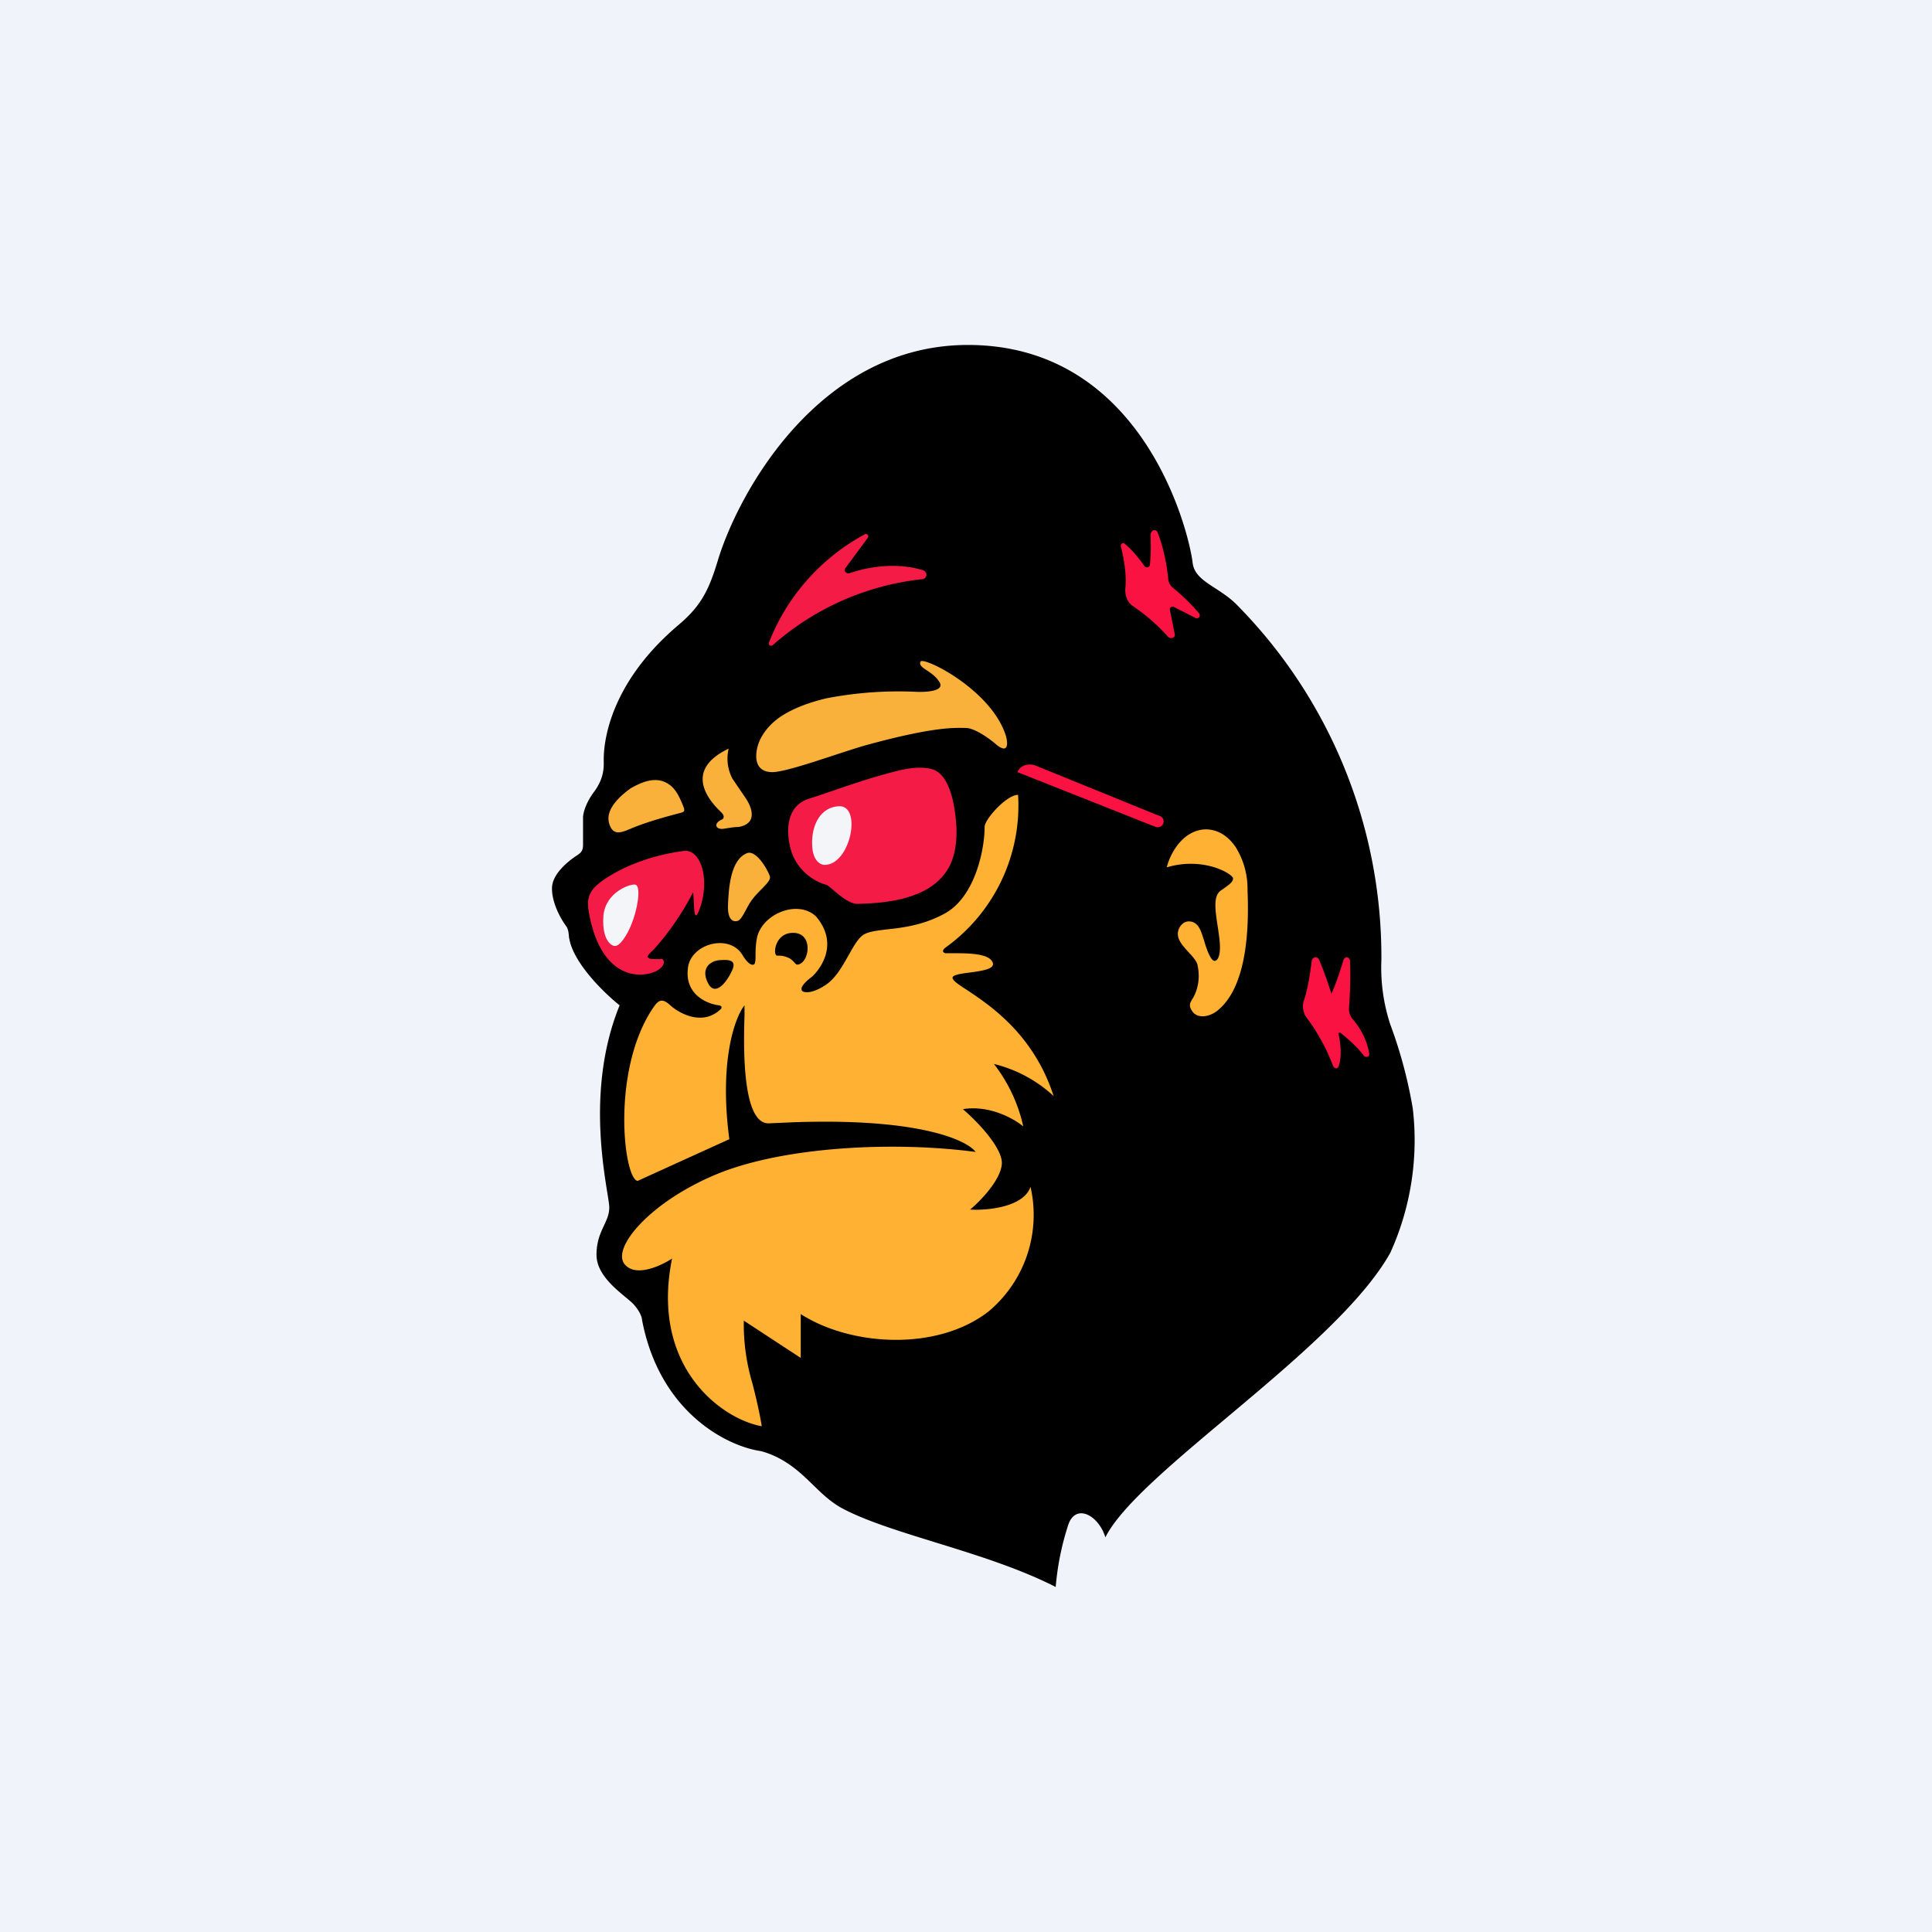 ﻿<?xml version="1.0" standalone="no"?>
<!DOCTYPE svg PUBLIC "-//W3C//DTD SVG 1.1//EN" 
"http://www.w3.org/Graphics/SVG/1.1/DTD/svg11.dtd">
<svg width="56" height="56" viewBox="0 0 56 56" xmlns="http://www.w3.org/2000/svg"><path fill="#F0F3FA" d="M0 0h56v56H0z"/><path d="M16.5 27.2c.12.72 1.02 1.59 1.46 1.94-1.07 2.63-.3 5.43-.3 5.86 0 .44-.37.68-.37 1.37 0 .68.82 1.17 1.07 1.43.2.22.25.4.25.46.52 2.72 2.51 3.67 3.44 3.8.46.12.84.37 1.14.63.43.37.76.8 1.28 1.06 1.45.75 4.16 1.24 6.13 2.25a7.9 7.9 0 0 1 .36-1.79c.21-.65.88-.3 1.08.35.95-1.91 6.7-5.45 8.26-8.25a7.9 7.9 0 0 0 .65-4.18 13.3 13.3 0 0 0-.65-2.43 5.28 5.28 0 0 1-.26-1.87 14.52 14.52 0 0 0-4.2-10.31c-.52-.52-1.2-.66-1.27-1.2-.1-.89-1.44-6.41-6.64-6.32-4.15.08-6.46 4.15-7.1 6.17-.27.9-.48 1.37-1.17 1.95-2.24 1.9-2.16 3.8-2.16 3.94 0 .15.02.49-.28.89-.24.32-.32.62-.32.74v.79c0 .21-.08.25-.23.35-.29.2-.66.54-.67.9-.01.44.26.91.4 1.1.1.13.08.3.1.38Z"/><path fill-rule="evenodd" d="M19.94 28.06c-.1.77.56 1.04.9 1.08.1.02.08.08.05.11-.53.51-1.22.11-1.46-.11-.28-.26-.38-.11-.55.15-1.16 1.82-.8 4.87-.4 4.94l2.66-1.21c-.3-2.26.16-3.53.44-3.88v.3c-.03.92-.07 3.17.72 3.12l.68-.03c3.6-.13 5.03.5 5.3.86-2.4-.32-5.6-.15-7.52.65s-3.05 2.14-2.65 2.61c.32.38 1.05.04 1.37-.17-.64 3.16 1.46 4.66 2.6 4.86-.07-.43-.17-.85-.27-1.24a5.98 5.98 0 0 1-.25-1.82l1.65 1.08v-1.27c1.47.94 3.98 1.08 5.46-.09a3.65 3.65 0 0 0 1.2-3.6c-.2.59-1.25.69-1.75.66.3-.25.9-.87.92-1.34.01-.47-.75-1.25-1.13-1.57.78-.13 1.5.29 1.75.5a4.55 4.55 0 0 0-.85-1.81 3.9 3.9 0 0 1 1.73.93c-.58-1.8-1.86-2.64-2.52-3.08-.25-.16-.41-.27-.41-.35 0-.08.24-.12.5-.15.35-.05.75-.1.66-.3-.11-.26-.74-.26-1.11-.26h-.26c-.12-.04-.05-.12 0-.16a5.07 5.07 0 0 0 2.11-4.43c-.32-.01-.97.7-.97.93 0 .64-.27 2.01-1.14 2.5-.63.35-1.24.42-1.7.47-.33.04-.58.07-.72.19s-.26.34-.39.57c-.17.3-.36.64-.63.83-.39.27-.63.25-.7.2-.1-.09.09-.28.24-.39.15-.11.9-.9.15-1.78-.54-.5-1.57-.06-1.71.63-.03.16-.04.32-.04.46 0 .17 0 .3-.06.31-.1.03-.23-.13-.32-.28-.38-.63-1.5-.33-1.58.38Zm2.59-.36a.7.7 0 0 1 .34.07c.06.03.1.07.14.11.04.05.07.08.1.08.35-.02.49-.93-.13-.92-.53 0-.59.67-.45.66Zm-2 .81c-.23-.43.04-.66.34-.68.27-.02.5 0 .34.32-.06.13-.15.28-.26.39-.13.13-.3.2-.42-.03Z" fill="#FFB133"/><path d="M25.08 15.48a6.08 6.08 0 0 0-2.79 3.14c-.03.08.06.13.12.07a7.8 7.8 0 0 1 4.3-1.9c.16 0 .2-.2.05-.26-.78-.24-1.6-.1-2.12.08-.1.04-.2-.06-.13-.15l.65-.88a.07.07 0 0 0-.08-.1Z" fill="#F41B46"/><path d="M32.62 17.04c.04-.4-.05-.88-.13-1.2-.02-.07.06-.13.11-.08.24.2.43.45.56.63.05.08.16.07.17-.02.03-.24.03-.57.02-.86 0-.15.16-.2.21-.06.17.43.27.98.3 1.32 0 .1.06.2.13.26.32.26.58.53.76.74.07.1-.02.19-.12.13l-.61-.31a.08.08 0 0 0-.11.09l.14.7c.03.1-.12.16-.2.07a5.43 5.43 0 0 0-1.01-.88c-.17-.11-.24-.33-.22-.53ZM37.8 28.98c.11-.33.18-.78.22-1.13.02-.11.16-.14.21-.04.17.39.3.8.36.99.12-.24.25-.64.35-.97.04-.12.18-.1.19.02.02.47 0 1.03-.03 1.38 0 .1.03.22.1.3.32.37.45.75.49 1.03 0 .08-.1.1-.16.04-.18-.25-.47-.5-.67-.66-.03-.02-.07 0-.06.03.1.48.06.77 0 .94-.04.1-.14.06-.17-.04a5.68 5.68 0 0 0-.77-1.39.56.56 0 0 1-.06-.5ZM33.45 23.95l-3.96-1.57c.1-.24.37-.24.5-.2l3.59 1.46a.17.17 0 1 1-.13.3Z" fill="#FA1243"/><path d="M34.92 24.04c-.67.04-1.02.75-1.1 1.1 1.08-.32 1.92.2 1.92.32 0 .08-.04.14-.35.35-.3.2-.1.85-.04 1.45.05.49-.08.6-.15.59-.1 0-.22-.31-.3-.59-.07-.2-.13-.52-.4-.55-.2-.03-.36.17-.36.36 0 .34.51.63.57.9.09.41-.01.74-.12.94-.09.15-.15.22-.04.39.15.24.5.18.73 0 .95-.75.91-2.71.88-3.5a2.28 2.28 0 0 0-.34-1.24c-.2-.3-.5-.53-.9-.52Z" fill="#FFB133"/><path d="M26.5 20.05a11 11 0 0 0-2.54.19c-.43.1-.95.27-1.36.55-.37.26-.68.67-.68 1.13 0 .25.12.45.44.46.42.02 1.9-.54 2.74-.78 2.04-.56 2.61-.5 2.89-.5.27 0 .72.33.91.5.38.29.3-.16.24-.32-.45-1.32-2.4-2.27-2.46-2.1-.08.19.34.25.55.59.17.27-.41.3-.72.28ZM21.23 22.57a1.25 1.25 0 0 1-.11-.87c-1.47.7-.36 1.7-.21 1.85.12.12.05.2 0 .21-.26.13-.14.3.08.26.12-.02.3-.05.42-.05.56-.1.4-.57.16-.9l-.34-.5ZM18.28 22.85c-.57.41-.69.75-.63.99.1.4.35.3.63.18.48-.2 1-.34 1.34-.43.23-.06.26-.05.16-.28-.12-.3-.24-.47-.37-.56-.36-.27-.78-.1-1.13.1Z" fill="#F9B13C"/><path d="M19.16 27.8h-.1c-.14 0-.22 0-.26-.03-.08-.05.04-.14.16-.26a7.89 7.89 0 0 0 1.13-1.65c.04.36 0 1.06.22.4.25-.8.01-1.6-.45-1.6-1.04.13-1.84.49-2.33.82-.45.31-.55.52-.45 1.03.34 1.78 1.38 1.87 1.89 1.66.35-.15.3-.38.19-.38Z" fill="#F41B46"/><path d="M18.4 25.64c-.12-.02-.84.2-.91.9-.03.43.06.67.17.79.16.17.28.07.4-.09.38-.5.58-1.6.34-1.6Z" fill="#F4F5F9"/><path d="M21.1 26.26c-.01.44.18.47.29.43.13-.05.25-.4.4-.6.2-.28.53-.5.53-.66 0-.1-.38-.82-.67-.7-.47.19-.53.98-.55 1.53Z" fill="#F9B13C"/><path d="M23.96 25.65c.13.06.57.55.89.55.95-.02 2.24-.17 2.7-1.15.23-.51.2-1.15.1-1.7-.1-.53-.3-1-.69-1.07-.44-.09-.92.05-1.35.17-.8.22-1.67.55-2.13.69-.61.17-.7.77-.6 1.3.12.77.75 1.13 1.08 1.21Z" fill="#F41B46"/><path d="M23.54 24.48c.01.47.24.59.36.59.76 0 1.1-1.76.4-1.7-.5.03-.78.52-.76 1.11Z" fill="#F4F5F9"/></svg>